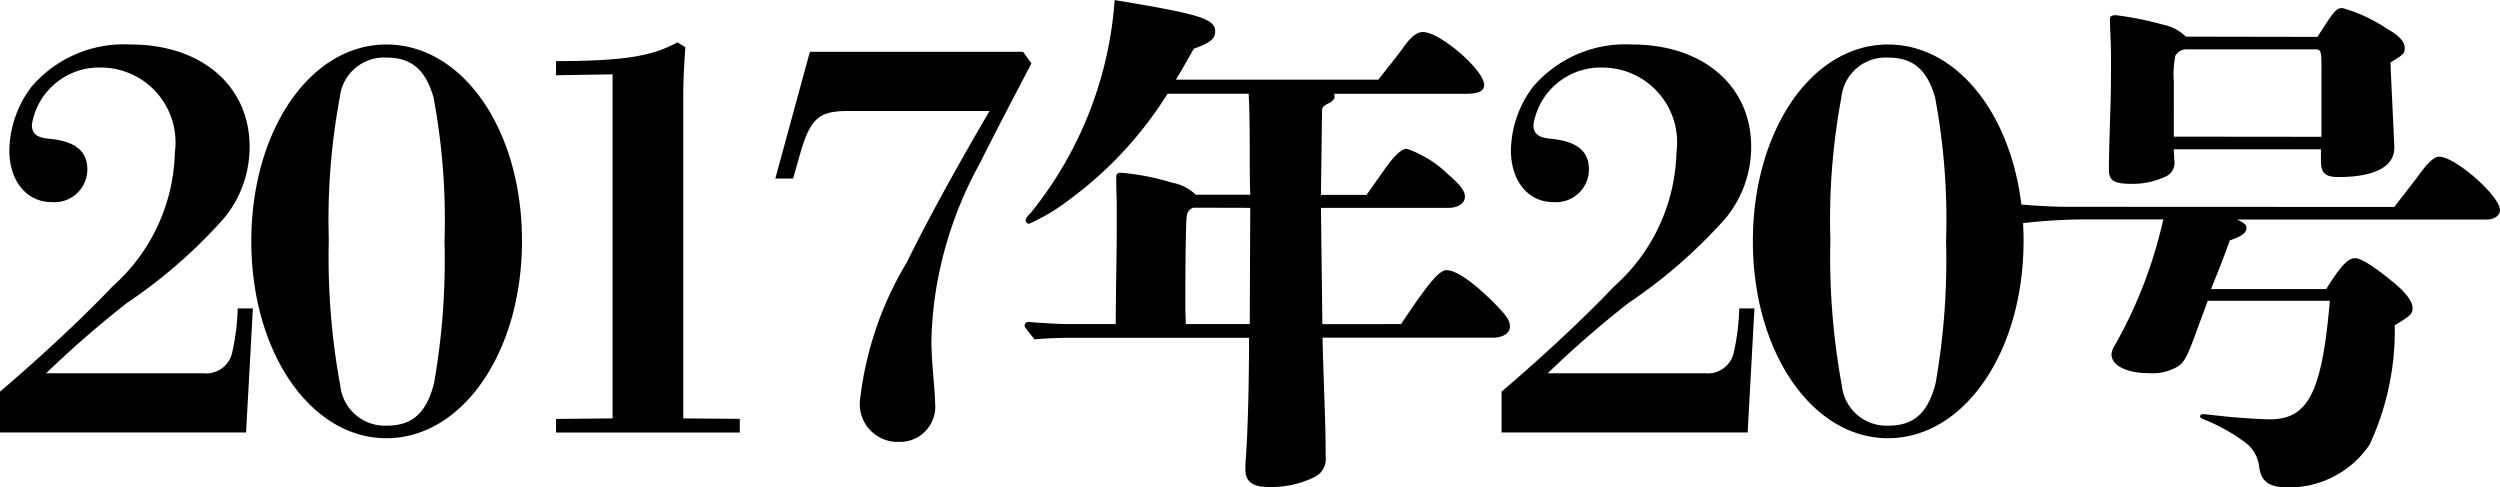<svg xmlns="http://www.w3.org/2000/svg" width="66.85" height="13.034" viewBox="0 0 66.85 13.034"><path d="M.7-.224H7.28l.182-3.318H7.056a6.052,6.052,0,0,1-.14,1.148.712.712,0,0,1-.77.588H1.932A28.37,28.37,0,0,1,4.088-3.682a13.643,13.643,0,0,0,2.6-2.268,2.986,2.986,0,0,0,.686-1.918c0-1.624-1.288-2.73-3.178-2.73a3.253,3.253,0,0,0-2.646,1.12,2.882,2.882,0,0,0-.6,1.708c0,.826.462,1.386,1.134,1.386a.878.878,0,0,0,.952-.868c0-.49-.308-.756-1.022-.826-.336-.028-.462-.14-.462-.378A1.82,1.82,0,0,1,3.388-9.982,2,2,0,0,1,5.376-7.714,4.95,4.95,0,0,1,3.71-4.13C2.94-3.318,1.82-2.268.7-1.316ZM14.658-5.348c0-2.968-1.582-5.25-3.626-5.25S7.42-8.288,7.42-5.334,9-.07,11.032-.07,14.658-2.366,14.658-5.348ZM9.492-5.376a17.829,17.829,0,0,1,.294-3.808,1.19,1.19,0,0,1,1.246-1.064c.63,0,1.036.28,1.26,1.064a17.676,17.676,0,0,1,.294,3.836,19,19,0,0,1-.28,3.808c-.2.784-.574,1.134-1.26,1.134A1.2,1.2,0,0,1,9.8-1.47,18.978,18.978,0,0,1,9.492-5.376ZM17.08-.6l-1.512.014v.364h4.914V-.588L18.97-.6V-9.24c0-.42.028-.854.056-1.288l-.21-.126c-.6.308-1.162.5-3.248.5v.378L17.08-9.8ZM27.16-8.82c-.966,1.652-1.68,2.968-2.212,4.046A9.159,9.159,0,0,0,23.7-1.12,1.011,1.011,0,0,0,24.738.028a.943.943,0,0,0,.966-1.05c0-.126-.014-.308-.042-.644s-.056-.7-.056-.994a9.874,9.874,0,0,1,.182-1.708,10.477,10.477,0,0,1,1.12-3.066c.448-.9.9-1.75,1.372-2.66l-.224-.308h-5.7l-.924,3.388h.476l.182-.644c.28-.966.5-1.162,1.288-1.162Zm8.9,5.7L36.022-6.23h3.416c.252,0,.434-.126.434-.294s-.14-.336-.448-.6a2.988,2.988,0,0,0-1.106-.686c-.14,0-.336.182-.6.56l-.476.672H36.022l.028-2.184c0-.168.014-.182.21-.28.07-.042.126-.1.126-.154a.178.178,0,0,0-.014-.084h3.514c.35,0,.5-.07.5-.238,0-.392-1.176-1.414-1.638-1.414-.154,0-.308.112-.518.406s-.448.574-.672.868H32.144c.126-.21.266-.448.476-.826.434-.154.574-.266.574-.462,0-.336-.392-.462-2.688-.84A10.189,10.189,0,0,1,28.266-6.1c-.126.126-.14.168-.14.21a.094.094,0,0,0,.1.084A5.4,5.4,0,0,0,29.3-6.454,10.214,10.214,0,0,0,31.92-9.282h2.17c.028.588.028,1.134.028,1.764,0,.21,0,.518.014.938H32.676a1.224,1.224,0,0,0-.63-.322,6.565,6.565,0,0,0-1.358-.266c-.14,0-.14.042-.14.168,0,.322.014.518.014.7v.56c0,.686-.014.98-.028,2.618H29.246c-.224,0-.686-.028-1.036-.056a.1.1,0,0,0-.112.1c0,.028.014.056.266.364.322-.028.672-.042.994-.042H34.1c0,1.33-.042,2.66-.084,3.178-.014.168-.014.28-.014.35,0,.322.2.462.616.462A2.583,2.583,0,0,0,35.854.966.533.533,0,0,0,36.148.42V.35c0-.868-.056-1.9-.084-3.108h4.55c.28,0,.462-.126.462-.294s-.1-.294-.336-.546c-.6-.616-1.092-.966-1.358-.966-.2,0-.49.35-1.218,1.442ZM34.132-6.23l-.014,3.108H32.41c-.014-.308-.014-.42-.014-.588,0-1.162.014-2.226.042-2.324a.26.26,0,0,1,.168-.2Zm6.72,6.006h6.58l.182-3.318h-.406a6.053,6.053,0,0,1-.14,1.148.712.712,0,0,1-.77.588H42.084A28.37,28.37,0,0,1,44.24-3.682a13.643,13.643,0,0,0,2.6-2.268,2.986,2.986,0,0,0,.686-1.918c0-1.624-1.288-2.73-3.178-2.73a3.253,3.253,0,0,0-2.646,1.12,2.882,2.882,0,0,0-.6,1.708c0,.826.462,1.386,1.134,1.386a.878.878,0,0,0,.952-.868c0-.49-.308-.756-1.022-.826-.336-.028-.462-.14-.462-.378A1.82,1.82,0,0,1,43.54-9.982a2,2,0,0,1,1.988,2.268A4.95,4.95,0,0,1,43.862-4.13c-.77.812-1.89,1.862-3.01,2.814ZM54.81-5.348c0-2.968-1.582-5.25-3.626-5.25s-3.612,2.31-3.612,5.264S49.154-.07,51.184-.07,54.81-2.366,54.81-5.348Zm-5.166-.028a17.83,17.83,0,0,1,.294-3.808,1.19,1.19,0,0,1,1.246-1.064c.63,0,1.036.28,1.26,1.064a17.676,17.676,0,0,1,.294,3.836,19,19,0,0,1-.28,3.808c-.2.784-.574,1.134-1.26,1.134A1.2,1.2,0,0,1,49.952-1.47,18.978,18.978,0,0,1,49.644-5.376Zm9.506-5.432a1.22,1.22,0,0,0-.616-.322,8.627,8.627,0,0,0-1.26-.252c-.1,0-.154.028-.154.1,0,.252.028.588.028,1.008,0,.476,0,.966-.014,1.316-.028.91-.042,1.4-.042,1.708s.154.378.63.378a2.019,2.019,0,0,0,.854-.182.4.4,0,0,0,.266-.448c0-.07-.014-.168-.014-.294h3.934v.308c0,.322.112.434.462.434.98,0,1.5-.28,1.5-.784,0-.14-.1-2.044-.1-2.282.35-.21.378-.238.378-.392s-.14-.322-.462-.5a4.158,4.158,0,0,0-1.2-.56c-.168,0-.224.07-.672.77Zm-.322,2.674V-9.6a2.566,2.566,0,0,1,.042-.7.346.346,0,0,1,.266-.168h3.472c.154,0,.168.042.168.49v1.848Zm-2.9,1.876c-.28,0-.84-.028-1.288-.07a.1.1,0,0,0-.112.1c0,.028.014.056.266.406a15.374,15.374,0,0,1,1.792-.1h1.96a12.1,12.1,0,0,1-1.3,3.374.488.488,0,0,0-.084.238c0,.294.406.5.994.5a1.324,1.324,0,0,0,.784-.182c.168-.112.252-.266.5-.952.168-.462.2-.532.294-.8H63C62.79-1.3,62.426-.574,61.39-.574c-.182,0-.84-.042-1.106-.07-.532-.056-.63-.07-.672-.07s-.084.028-.084.056.028.056.14.1a4.734,4.734,0,0,1,1.106.63A.93.93,0,0,1,61.11.7c.056.392.266.546.784.546A2.6,2.6,0,0,0,64.064.1a7.241,7.241,0,0,0,.672-3.192c.406-.238.476-.308.476-.448,0-.182-.154-.392-.462-.658-.56-.462-.91-.686-1.078-.686s-.35.154-.77.826h-3.08c.084-.2.406-1.008.5-1.3.322-.112.448-.2.448-.336,0-.084-.07-.14-.252-.224H67.2c.2,0,.35-.112.35-.252,0-.378-1.2-1.428-1.624-1.428-.126,0-.28.126-.546.49-.112.154-.168.224-.658.854Z" transform="translate(-0.7 11.788)"/></svg>